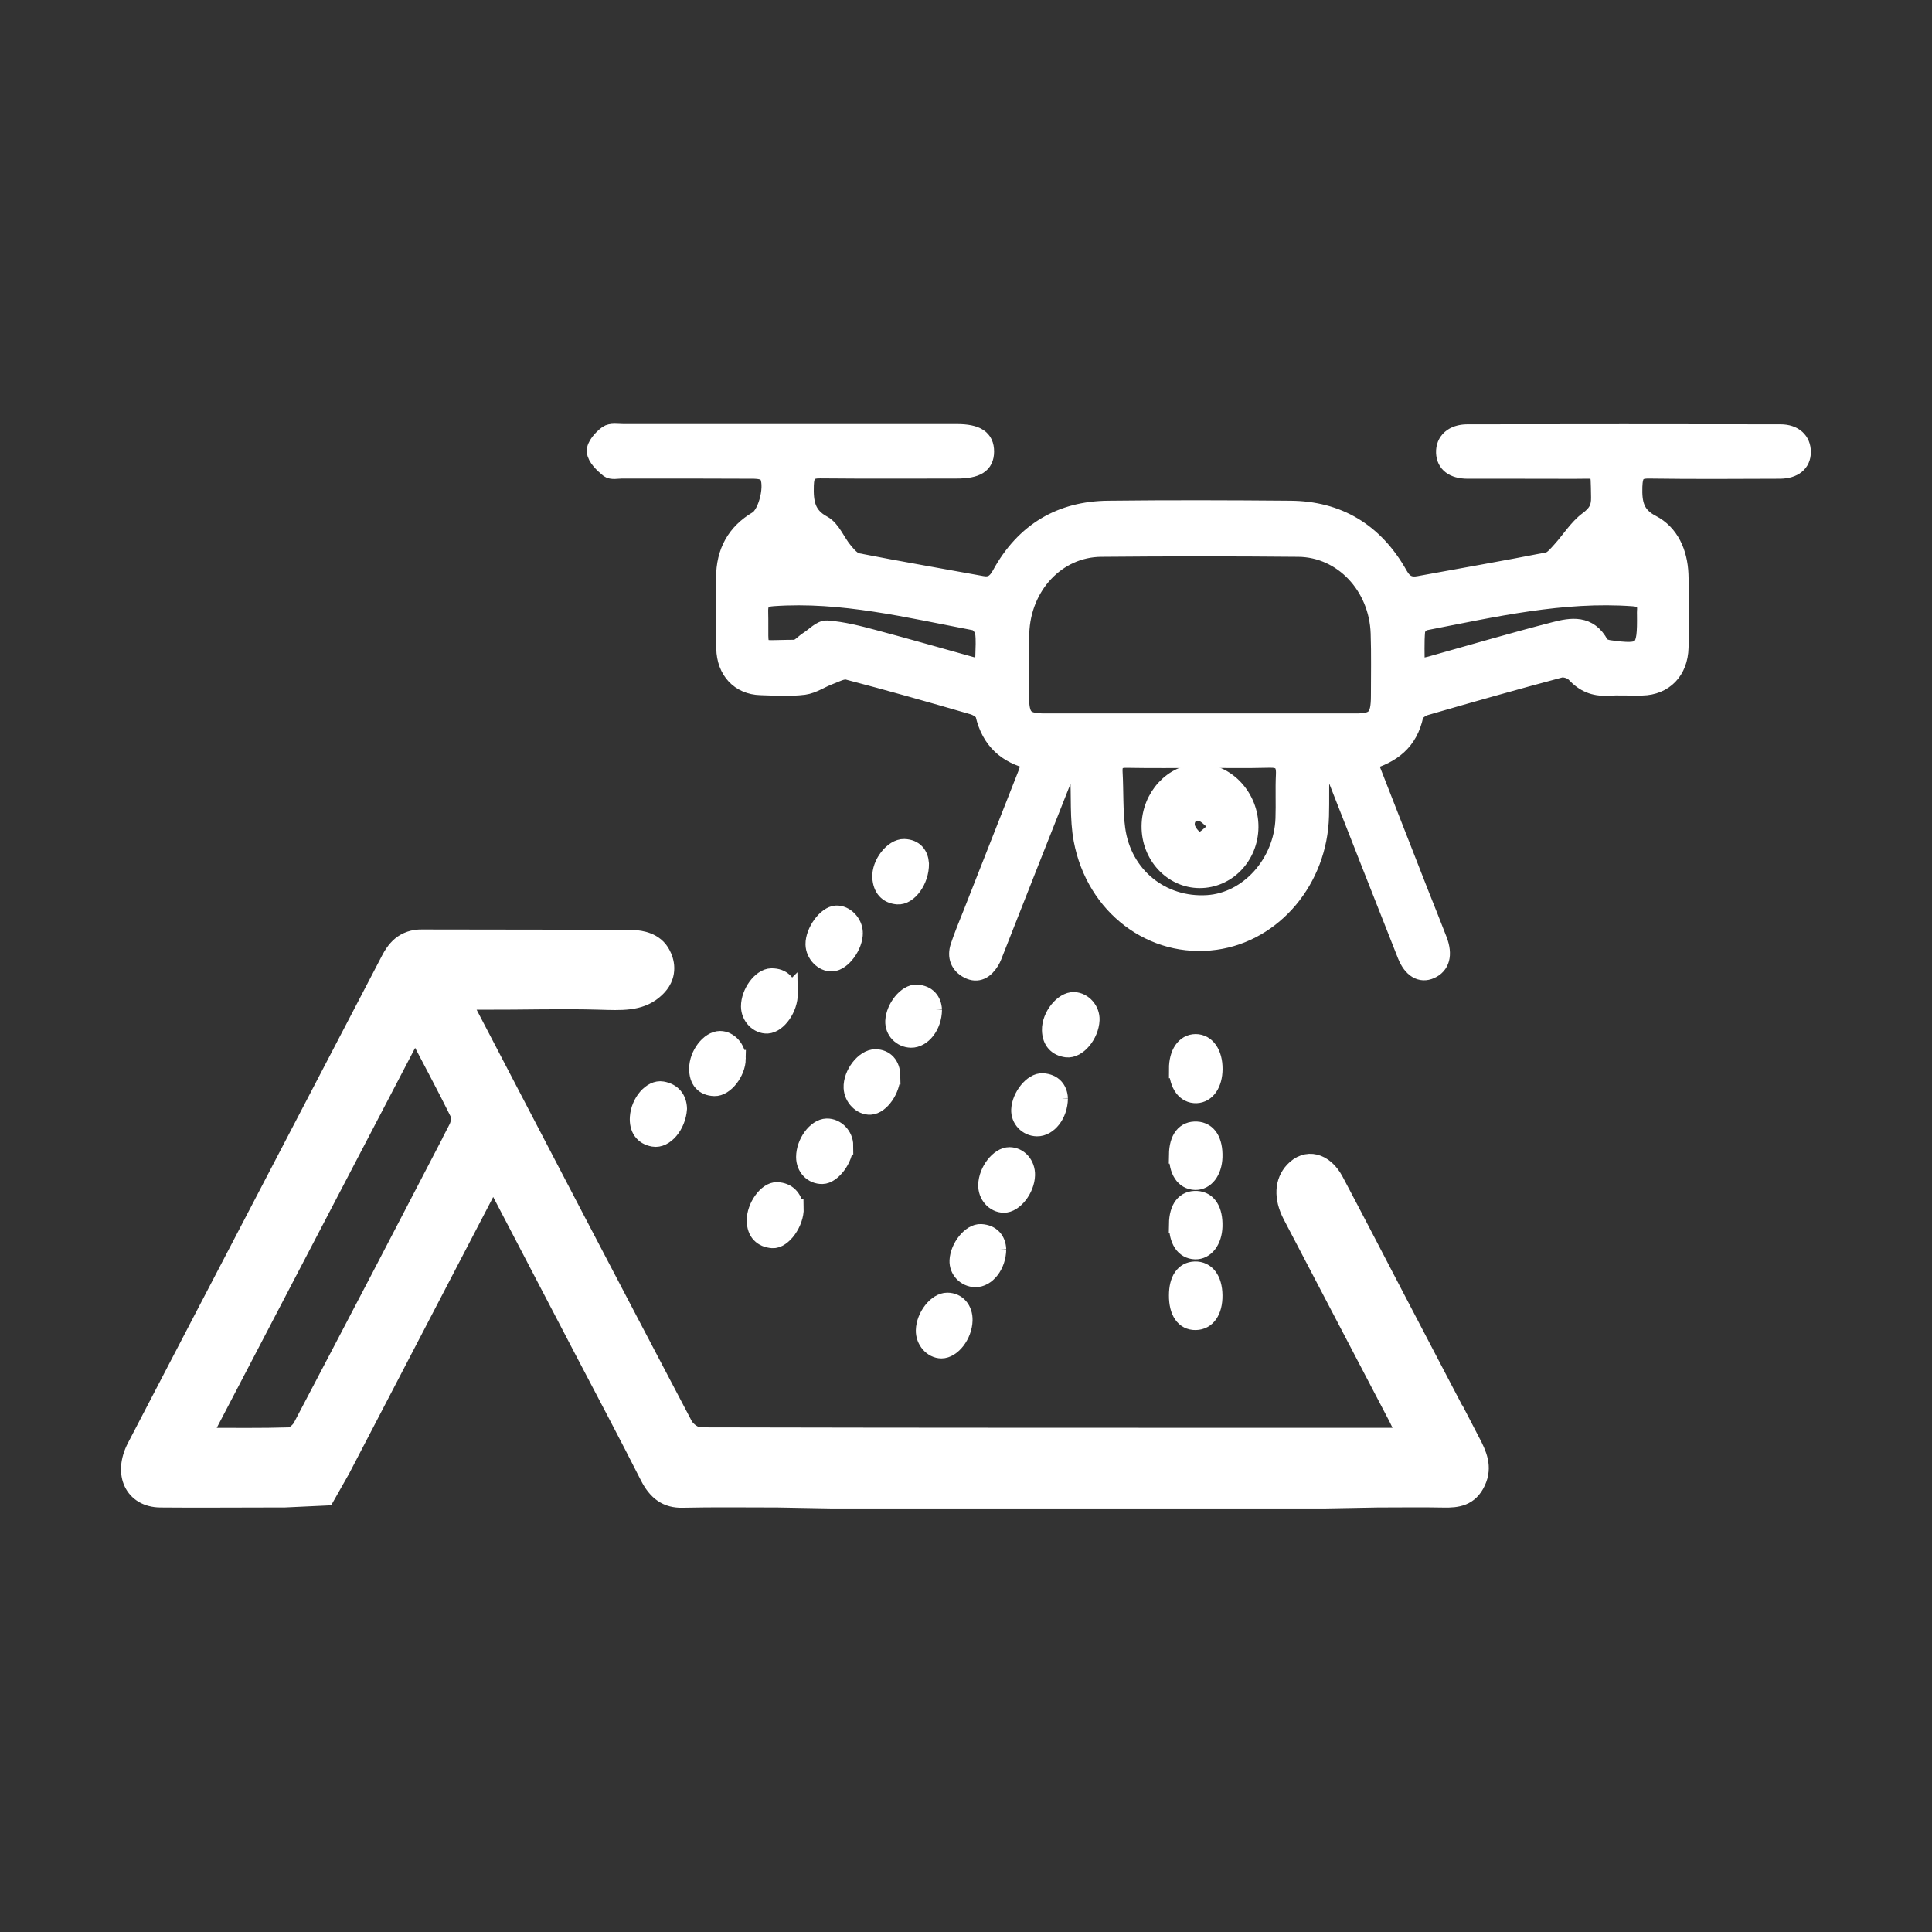 <svg xmlns="http://www.w3.org/2000/svg" id="uuid-1b2ffcd3-3a72-4758-9415-a632062c2a5b" data-name="demoussage-drone" viewBox="0 0 218 218"><rect x="0" y="0" width="218" height="218" fill="#333333" stroke="none"/><defs><style>      .uuid-fcba2a12-6b61-40d8-84df-3e746dcd7e48 {        fill: #fff;        stroke: #fff;        stroke-miterlimit: 10;        stroke-width: 2px;      }    </style></defs><path class="uuid-fcba2a12-6b61-40d8-84df-3e746dcd7e48" d="M166,162.67c-2.86-5.45-5.7-10.91-8.56-16.37-2.27-4.35-4.53-8.72-6.83-13.06-1.19-2.23-3.21-2.68-4.65-1.14-1.15,1.24-1.25,3.05-.22,5.03,3.97,7.61,7.96,15.2,11.93,22.81.32.62.6,1.26.99,2.07-.48.05-.75.1-1.02.1-26.21,0-52.42.01-78.63-.05-.63,0-1.51-.61-1.85-1.26-8.14-15.47-16.23-30.98-24.31-46.49-.19-.36-.27-.79-.47-1.38.5,0,1.29,0,2.25,0,4.35.02,8.69-.13,13.04,0,2.41.07,4.47.2,6.09-1.16.35-.3,1.1-.94,1.28-2.03.24-1.4-.64-2.5-.71-2.59-.95-1.15-2.51-1.2-3.12-1.22-.5-.02-.75-.02-23.61-.05-.28,0-1.08-.01-1.92.47-.65.37-1.18.98-1.64,1.85-9.56,18.36-19.16,36.7-28.71,55.07-1.59,3.05-.26,5.81,2.77,5.83,4.06.04,8.13,0,12.19,0h1.78c1.57-.07,3.13-.15,4.7-.22.58-1.02,1.16-2.05,1.74-3.07,5.71-10.97,11.43-21.94,17.14-32.91,3.46,6.63,6.79,13.01,10.12,19.39,2.49,4.76,5.01,9.5,7.44,14.3.9,1.77,2.05,2.58,3.79,2.54,3.54-.08,7.08-.03,10.74-.03,2.04.04,4.09.07,6.13.11h55.57c2-.04,3.99-.07,5.99-.11,2.58,0,5.04-.04,7.49.01,1.5.03,2.89-.14,3.71-1.9.8-1.71.12-3.14-.63-4.58ZM51.6,127.38c-5.82,11.22-11.66,22.42-17.54,33.6-.28.53-.94,1.07-1.44,1.08-3.14.1-6.28.05-9.81.05,8.1-15.51,15.99-30.62,24.03-46.03,1.78,3.41,3.44,6.49,5,9.65.18.37-.01,1.19-.25,1.65Z"></path><g><path class="uuid-fcba2a12-6b61-40d8-84df-3e746dcd7e48" d="M154.36,85.84c2,5.11,3.92,10.02,5.84,14.94.7,1.78,1.42,3.54,2.1,5.32.62,1.64.29,2.83-.89,3.35-1.08.48-2.1-.1-2.73-1.67-2.71-6.84-5.39-13.69-8.08-20.54-.1-.25-.15-.55-.31-.75-.21-.28-.49-.49-.74-.72-.19.34-.52.67-.54,1.02-.06,1.76,0,3.52-.05,5.29-.18,7.17-5.23,13.18-11.81,14.1-7.07.99-13.59-3.87-15.01-11.43-.45-2.39-.24-4.93-.39-7.39-.03-.53-.32-1.04-.49-1.56-.34.42-.81.78-1,1.27-2.68,6.73-5.32,13.48-7.98,20.22-.16.4-.3.83-.53,1.19-.6.96-1.42,1.49-2.49.94-1.02-.53-1.4-1.47-1.02-2.62.41-1.24.92-2.45,1.4-3.66,2.07-5.27,4.15-10.55,6.22-15.82.17-.45.29-.92.47-1.5-2.74-.66-4.58-2.24-5.27-5.2-.1-.42-.78-.84-1.26-.98-4.7-1.36-9.4-2.7-14.12-3.93-.61-.16-1.37.28-2.04.53-.99.36-1.92,1.03-2.92,1.16-1.62.2-3.27.09-4.91.04-2.35-.07-3.94-1.76-3.99-4.28-.05-2.64,0-5.29-.02-7.93-.01-2.98,1.24-5.15,3.65-6.57,1.15-.68,1.97-4.08,1.14-5.18-.27-.36-.99-.45-1.51-.46-4.97-.03-9.94-.02-14.9-.02-.51,0-1.17.16-1.5-.11-.62-.51-1.41-1.25-1.47-1.96-.05-.61.71-1.47,1.31-1.91.43-.32,1.19-.17,1.8-.17,12.55,0,25.1,0,37.65,0,2.24,0,3.21.65,3.2,2.11-.01,1.45-.96,2.04-3.24,2.04-5.12,0-10.24.03-15.37-.02-1.25-.01-1.69.39-1.73,1.78-.06,1.94.15,3.4,2.03,4.41.99.53,1.52,1.99,2.33,2.96.43.52.97,1.17,1.54,1.28,4.68.92,9.38,1.72,14.07,2.58,1,.18,1.59-.19,2.11-1.14,2.7-4.95,6.86-7.29,12.1-7.35,6.86-.08,13.73-.06,20.59,0,5.33.04,9.49,2.45,12.26,7.39.59,1.05,1.29,1.29,2.29,1.1,4.84-.89,9.69-1.73,14.52-2.68.54-.11,1.03-.74,1.47-1.22,1.02-1.12,1.86-2.51,3.03-3.38.97-.72,1.39-1.36,1.36-2.61-.08-3.5.23-3.06-2.93-3.07-3.99-.02-7.99,0-11.99-.01-1.62,0-2.52-.71-2.57-1.94-.05-1.3.92-2.2,2.53-2.2,11.78-.02,23.56-.02,35.34,0,1.52,0,2.43.85,2.42,2.13,0,1.24-.91,2-2.5,2.01-4.92.02-9.83.05-14.75-.02-1.37-.02-1.71.47-1.76,1.9-.06,1.91.21,3.25,2.06,4.2,2.07,1.07,3.04,3.25,3.14,5.7.11,2.75.08,5.51.01,8.26-.06,2.66-1.75,4.37-4.23,4.42-1.33.03-2.67-.05-3.99.02-1.42.07-2.56-.39-3.59-1.5-.37-.4-1.2-.66-1.71-.52-5.07,1.35-10.12,2.78-15.16,4.24-.48.14-1.15.58-1.24,1.01-.63,2.96-2.53,4.4-5.28,5.19ZM135.33,81.5c5.89,0,11.78,0,17.66,0,2.2,0,2.69-.55,2.7-2.95,0-2.37.05-4.74-.03-7.1-.18-5.33-4.17-9.57-9.15-9.62-7.42-.07-14.85-.07-22.27,0-4.99.04-8.94,4.27-9.1,9.63-.07,2.31-.04,4.62-.03,6.94,0,2.61.45,3.1,2.86,3.1,5.79,0,11.57,0,17.36,0ZM135.41,85.66c-2.76,0-5.52.03-8.28-.02-1.02-.02-1.53.31-1.46,1.5.12,2.13.02,4.3.3,6.4.71,5.26,5.09,8.79,10.28,8.46,4.62-.29,8.49-4.58,8.67-9.64.06-1.65-.03-3.3.05-4.95.07-1.4-.49-1.81-1.73-1.78-2.61.07-5.21.02-7.82.02ZM159.76,75.43c.72-.16,1.2-.25,1.68-.38,4.65-1.3,9.28-2.67,13.95-3.87,1.89-.49,3.89-.84,5.15,1.53.16.3.68.47,1.05.52,3.9.53,4.17.26,4.12-3.93,0-.11-.01-.22,0-.33.11-1.14-.39-1.48-1.42-1.56-8-.58-15.76,1.22-23.54,2.73-.37.07-.91.63-.94,1.01-.12,1.35-.05,2.71-.05,4.28ZM110.92,75.49c.06-.67.13-1.04.13-1.41.01-.93.11-1.89-.04-2.8-.08-.44-.6-1.06-.99-1.14-7.54-1.43-15.04-3.29-22.79-2.74-1.08.08-1.58.37-1.55,1.62.12,4.97-.7,4.16,4,4.17.51,0,1.01-.63,1.52-.95.71-.44,1.44-1.28,2.12-1.23,1.76.13,3.52.58,5.24,1.04,4.06,1.08,8.1,2.25,12.35,3.43ZM184.69,62.98c-1.64-1.59-3.1-1.52-4.23,0h4.23ZM86.81,62.91h4.01c-1.32-1.45-2.58-1.46-4.01,0Z"></path><path class="uuid-fcba2a12-6b61-40d8-84df-3e746dcd7e48" d="M132.9,146.17c0-1.76.71-2.79,1.92-2.83,1.29-.04,2.1,1.04,2.12,2.82.02,1.78-.76,2.9-2.03,2.92-1.27.02-2.02-1.07-2.01-2.91Z"></path><path class="uuid-fcba2a12-6b61-40d8-84df-3e746dcd7e48" d="M132.9,120.63c0-1.77.79-2.94,2.01-2.95,1.22,0,2.05,1.19,2.04,2.94-.01,1.67-.79,2.81-1.95,2.86-1.23.05-2.08-1.11-2.09-2.85Z"></path><path class="uuid-fcba2a12-6b61-40d8-84df-3e746dcd7e48" d="M132.9,130.3c.03-1.83.8-2.82,2.13-2.75,1.26.07,1.96,1.17,1.91,3-.05,1.62-.92,2.75-2.08,2.72-1.24-.04-1.98-1.16-1.95-2.97Z"></path><path class="uuid-fcba2a12-6b61-40d8-84df-3e746dcd7e48" d="M132.9,138.13c.03-1.83.8-2.82,2.13-2.75,1.26.07,1.96,1.17,1.91,3-.05,1.62-.92,2.75-2.08,2.72-1.24-.04-1.98-1.16-1.95-2.97Z"></path><path class="uuid-fcba2a12-6b61-40d8-84df-3e746dcd7e48" d="M76.52,125.1c-.13,1.9-1.52,3.51-2.77,3.29-1.19-.2-1.76-1.07-1.68-2.32.12-1.72,1.47-3.26,2.65-3.05,1.15.2,1.77.97,1.8,2.08Z"></path><path class="uuid-fcba2a12-6b61-40d8-84df-3e746dcd7e48" d="M121.19,112.94c1.05.04,1.93,1.05,1.88,2.15-.07,1.66-1.48,3.37-2.71,3.22-1.1-.14-1.76-.85-1.79-2.06-.04-1.6,1.4-3.36,2.61-3.31Z"></path><path class="uuid-fcba2a12-6b61-40d8-84df-3e746dcd7e48" d="M89.69,136.3c.05,1.64-1.38,3.63-2.53,3.54-1.16-.09-1.88-.79-1.9-2.11-.02-1.54,1.28-3.38,2.41-3.34,1.18.04,1.84.79,2.02,1.91Z"></path><path class="uuid-fcba2a12-6b61-40d8-84df-3e746dcd7e48" d="M95.27,129.27c0,1.48-1.36,3.31-2.48,3.33-1.11.02-1.96-.86-1.96-2.05,0-1.59,1.25-3.31,2.45-3.34,1.06-.03,2,.94,2,2.06Z"></path><path class="uuid-fcba2a12-6b61-40d8-84df-3e746dcd7e48" d="M108.74,148.99c-.04,1.64-1.31,3.29-2.51,3.29-1.03,0-1.92-1.02-1.89-2.17.04-1.58,1.36-3.26,2.55-3.25,1.12,0,1.89.9,1.85,2.14Z"></path><path class="uuid-fcba2a12-6b61-40d8-84df-3e746dcd7e48" d="M100.59,121.37c.02,1.56-1.23,3.35-2.38,3.41-1.01.05-1.97-.92-2.02-2.04-.07-1.54,1.34-3.36,2.59-3.35,1.09.01,1.79.78,1.81,1.98Z"></path><path class="uuid-fcba2a12-6b61-40d8-84df-3e746dcd7e48" d="M103.82,97.46c.03,1.87-1.31,3.69-2.55,3.59-1.13-.09-1.77-.84-1.84-2.03-.1-1.54,1.35-3.39,2.59-3.35,1.18.04,1.73.78,1.8,1.78Z"></path><path class="uuid-fcba2a12-6b61-40d8-84df-3e746dcd7e48" d="M105.29,113.94c-.02,1.82-1.22,3.3-2.49,3.28-1.1-.02-1.96-.93-1.91-2.01.07-1.49,1.41-3.18,2.55-3.11,1.21.07,1.8.84,1.85,1.85Z"></path><path class="uuid-fcba2a12-6b61-40d8-84df-3e746dcd7e48" d="M119.5,123.94c-.02,1.82-1.22,3.3-2.49,3.28-1.1-.02-1.96-.93-1.91-2.01.07-1.49,1.41-3.18,2.55-3.11,1.21.07,1.8.84,1.85,1.85Z"></path><path class="uuid-fcba2a12-6b61-40d8-84df-3e746dcd7e48" d="M112.54,140.96c-.02,1.82-1.22,3.3-2.49,3.28-1.1-.02-1.96-.93-1.91-2.01.07-1.49,1.41-3.18,2.55-3.11,1.21.07,1.8.84,1.85,1.85Z"></path><path class="uuid-fcba2a12-6b61-40d8-84df-3e746dcd7e48" d="M96.36,105.24c.03,1.46-1.32,3.31-2.46,3.37-1.01.06-1.99-.94-2.01-2.05-.02-1.44,1.35-3.33,2.46-3.38,1.01-.05,1.98.95,2.01,2.06Z"></path><path class="uuid-fcba2a12-6b61-40d8-84df-3e746dcd7e48" d="M115.79,132.59c-.04,1.58-1.36,3.27-2.53,3.25-1.06-.01-1.92-1-1.88-2.15.04-1.57,1.36-3.26,2.53-3.25,1.07.01,1.91.97,1.88,2.15Z"></path><path class="uuid-fcba2a12-6b61-40d8-84df-3e746dcd7e48" d="M89.02,112.08c.03,1.69-1.27,3.48-2.43,3.54-1.04.05-1.97-.91-1.98-2.05-.01-1.53,1.27-3.3,2.44-3.31,1.23-.01,1.86.72,1.97,1.82Z"></path><path class="uuid-fcba2a12-6b61-40d8-84df-3e746dcd7e48" d="M83.15,119.47c-.02,1.52-1.36,3.25-2.53,3.21-1.22-.04-1.86-.79-1.86-2.09,0-1.59,1.3-3.26,2.49-3.26,1.01,0,1.92,1.02,1.9,2.14Z"></path><path class="uuid-fcba2a12-6b61-40d8-84df-3e746dcd7e48" d="M135.35,99.21c-3.09-.02-5.57-2.71-5.54-6,.03-3.3,2.54-6.01,5.57-6.03,3.04-.02,5.65,2.84,5.62,6.15-.03,3.28-2.55,5.9-5.66,5.88ZM137.23,93.63c0-.24.01-.48.02-.72-.59-.44-1.13-1.13-1.78-1.27-1-.22-1.79.57-1.64,1.6.1.66.92,1.63,1.46,1.66.62.04,1.29-.8,1.94-1.26Z"></path></g></svg>